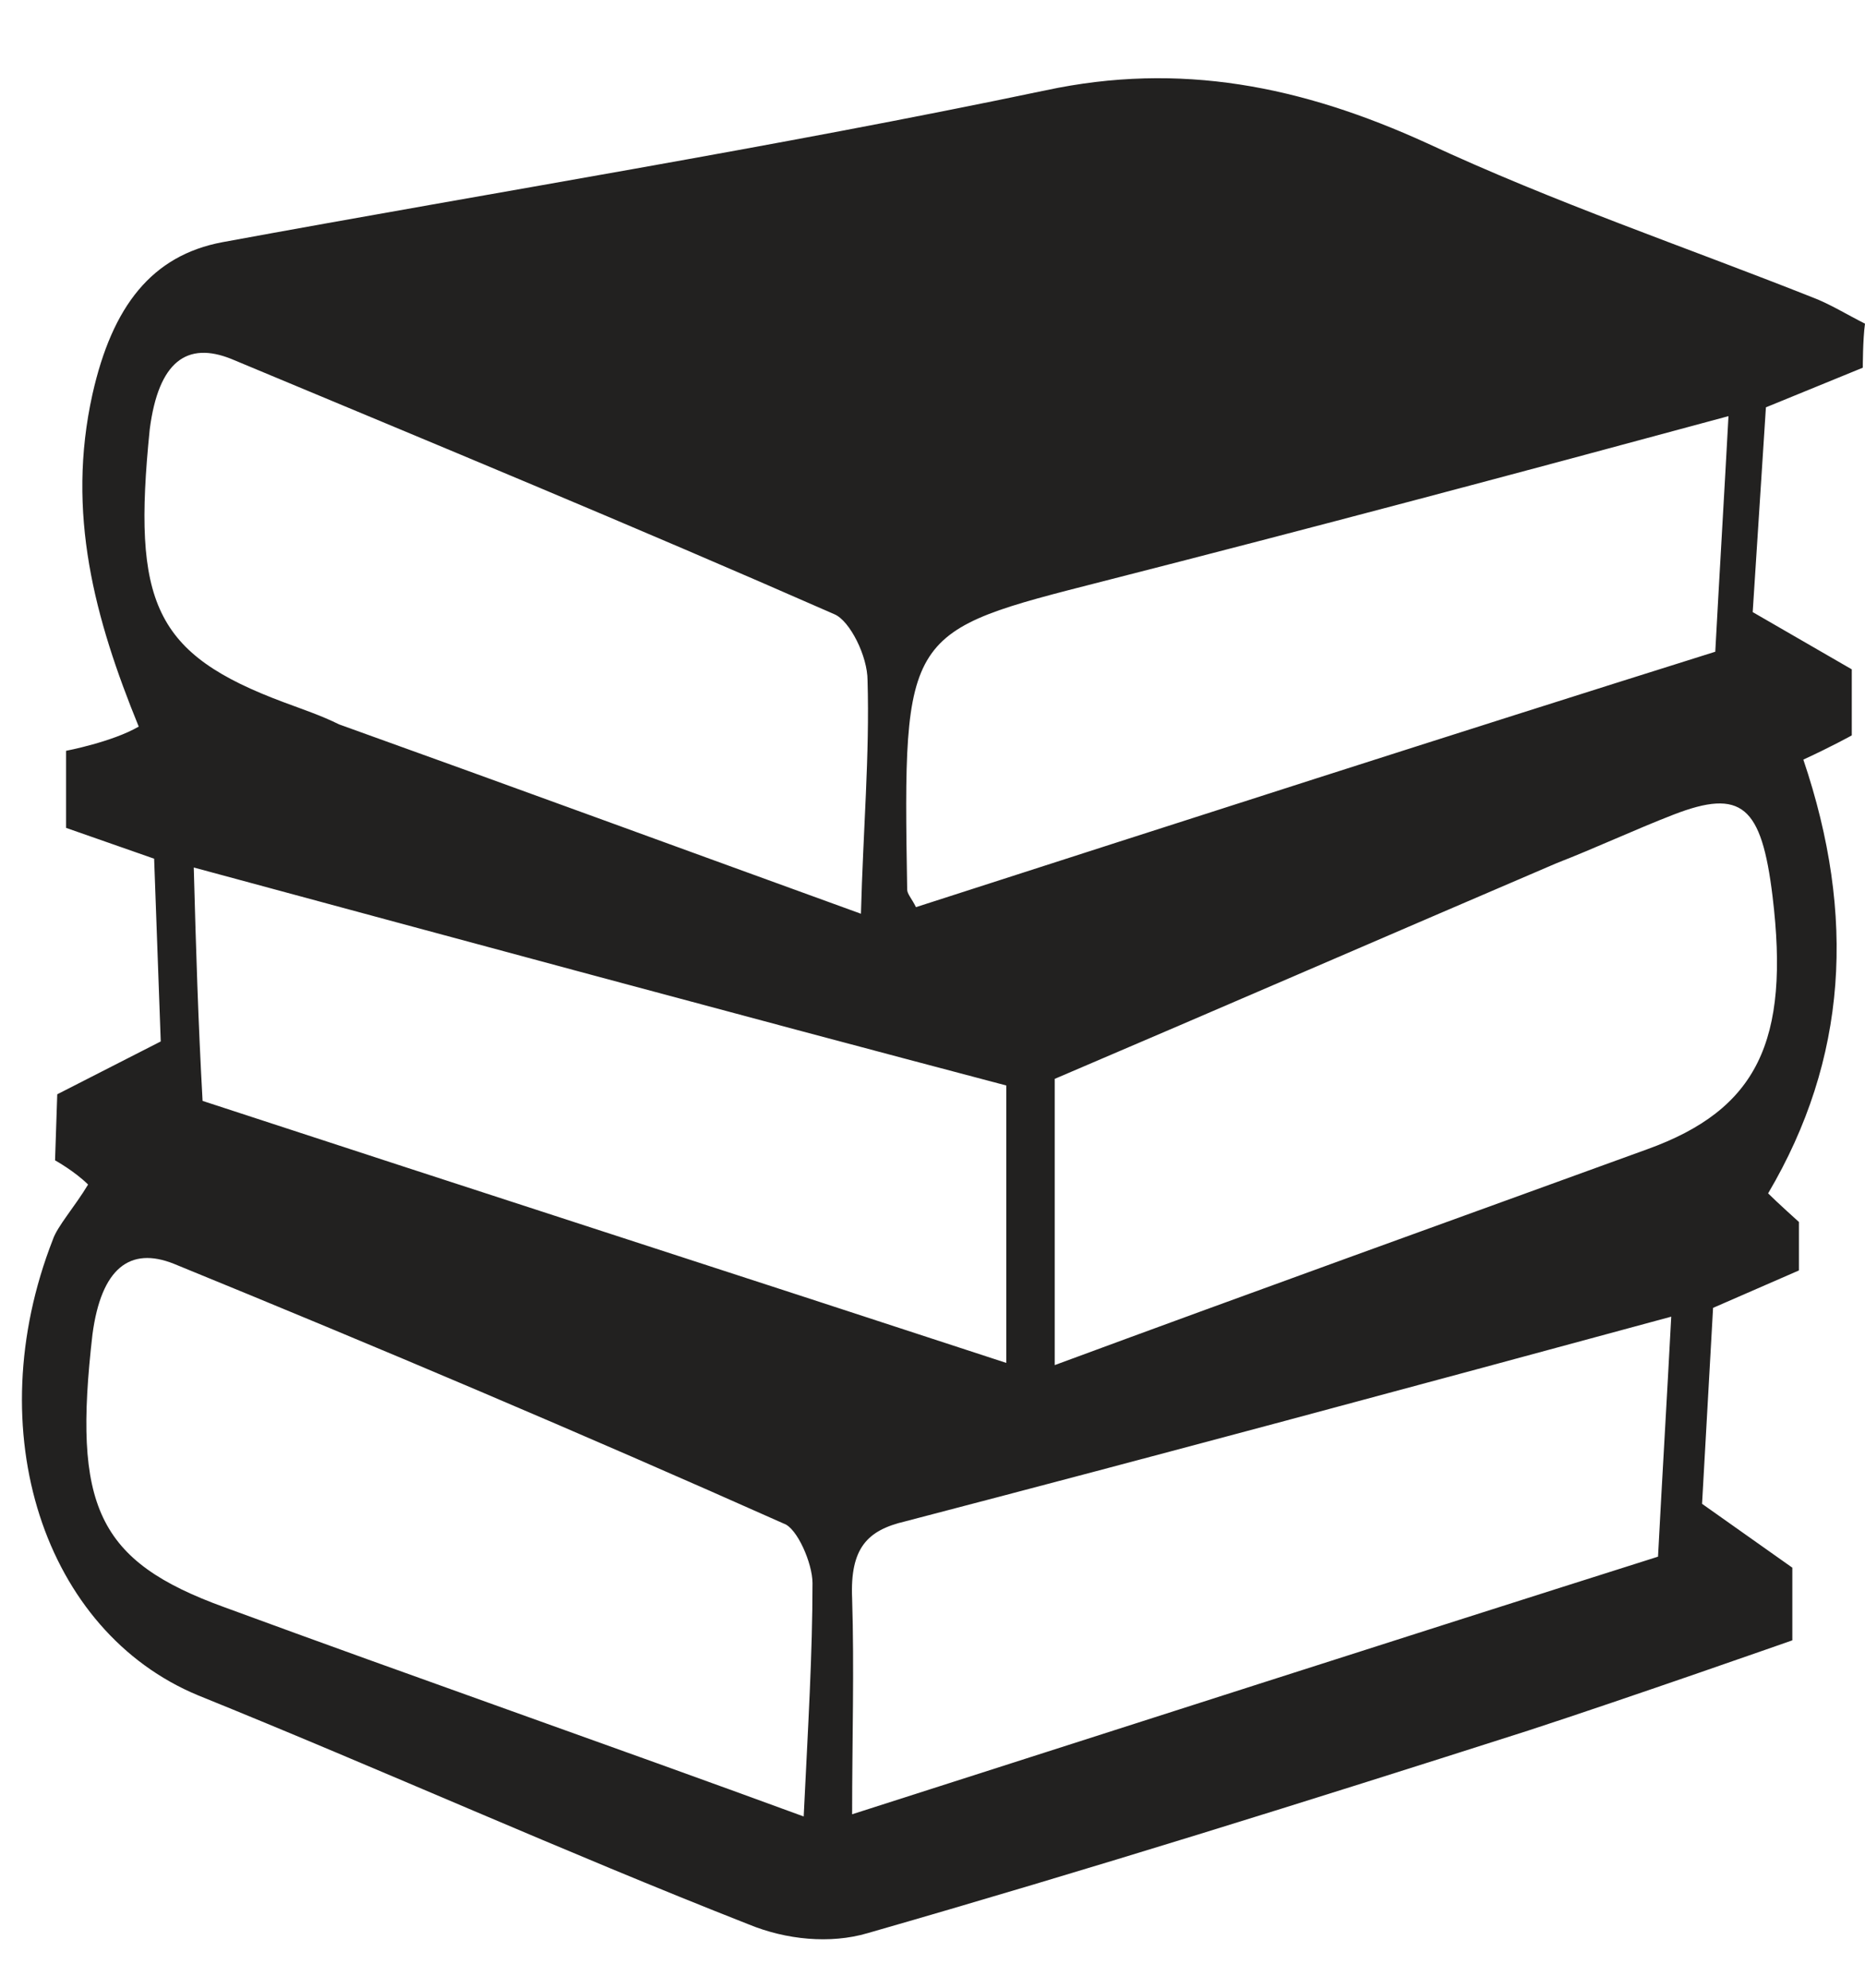 <?xml version="1.0" encoding="utf-8"?>
<!-- Generator: Adobe Illustrator 22.0.1, SVG Export Plug-In . SVG Version: 6.00 Build 0)  -->
<svg version="1.1" id="Camada_1" xmlns="http://www.w3.org/2000/svg" xmlns:xlink="http://www.w3.org/1999/xlink" x="0px" y="0px"
	 viewBox="0 0 84.7 90.3" style="enable-background:new 0 0 84.7 90.3;" xml:space="preserve">
<style type="text/css">
	.st0{display:none;fill:#272727;}
	.st1{display:none;fill:#FFFFFF;}
	.st2{display:none;fill:#09070A;}
	.st3{display:none;fill:none;stroke:#FFFFFF;stroke-width:1.134;stroke-miterlimit:10;}
	.st4{display:none;fill:#222120;}
	.st5{fill:#222120;}
</style>
<rect x="10.2" y="2.6" class="st0" width="63.3" height="84.7"/>
<path class="st1" d="M43,82.5h27V39.3H43V82.5z M68.7,81.2H44.4V40.6h24.3V81.2z"/>
<path class="st1" d="M14.1,82.5h27V39.3h-27V82.5z M39.8,81.2H15.5V40.6h24.3V81.2z"/>
<rect x="46" y="57.7" class="st1" width="2" height="9.2"/>
<polygon class="st2" points="2.7,19.3 10.2,7.3 73.5,7.3 81,19.3 "/>
<polygon class="st3" points="2.7,19.3 10.2,7.3 73.5,7.3 81,19.3 "/>
<rect x="2.7" y="19.3" class="st2" width="78.3" height="10.6"/>
<rect x="2.7" y="19.3" class="st3" width="78.3" height="10.6"/>
<path class="st4" d="M18.8,3.5c2.2,0.9,4.6,1.5,6.6,2.8c5.6,3.6,8.1,10.5,6.4,16.9c-0.3,1.1-0.2,1.8,0.6,2.6c10,10,20,20,30.1,30
	c0.5,0.5,1.5,0.9,2.1,0.7c9.6-2.5,18.7,3.9,19.8,12.7c0,0.2,0.2,0.5,0.3,0.7v3.7c-0.5,1.5-0.9,2.9-1.4,4.6c-0.5-0.4-0.9-0.7-1.2-1
	c-3-3-6-6-9-8.9c-2.4-2.3-5.7-2.5-7.8-0.3c-2.1,2.1-2,5.3,0.4,7.8c3.3,3.3,6.6,6.6,9.9,9.9c-5.3,3.3-13.8,1.7-18.2-3.4
	c-3.7-4.3-4.8-9.2-3.5-14.7c0.2-0.7-0.1-1.7-0.6-2.2C43.3,55,33.2,45,23.2,34.9c-0.8-0.8-1.5-0.9-2.6-0.6c-6,1.4-11.3,0-15.4-4.5
	C1,25.2,0,19.9,1.9,14c0.1-0.4,0.4-0.9,0.7-1.6c3.4,3.4,6.6,6.8,10,10c0.9,0.8,2.1,1.6,3.3,1.8c2.3,0.5,4.4-0.7,5.4-2.7
	c1-1.9,0.6-4.5-1-6.2c-2.9-2.9-5.8-5.8-8.7-8.7c-0.5-0.5-1.1-0.8-1.7-1.2l0.2-0.6c1.5-0.5,3-1,4.5-1.4H18.8z"/>
<path class="st4" d="M84.7,9c-1.8,3.3-3.5,6.7-5.3,10c-0.4,0.8-1.1,1.5-1.9,1.9c-7.1,3-13.1,7.6-18.2,13.4c-1.6,1.9-3.4,3.6-5.1,5.2
	c-1.9-1.9-3.6-3.7-5.5-5.7c2-1.9,4-4.2,6.4-6.2c5.3-4.5,9-10.1,11.9-16.4c0.5-1.2,1.7-2.2,2.9-2.9c3-1.8,6.2-3.3,9.3-5h0.4
	c1.7,1.7,3.5,3.5,5.2,5.2V9z"/>
<path class="st4" d="M28.8,48.3c3.7,3.7,7.4,7.4,11,11c-8.6,8.6-17.3,17.4-26,26c-2.9,2.9-7.9,2.5-10.8-0.4c-2.9-3-3-7.7,0-10.8
	c5.5-5.6,11-11.1,16.6-16.6C22.7,54.4,25.7,51.3,28.8,48.3"/>
<path class="st4" d="M42.1,5.2c-22.6,0-41,18.4-41,41s18.4,41,41,41c22.6,0,41-18.4,41-41S64.8,5.2,42.1,5.2z M68.6,55.5H55
	c-1.9,0-3.4,1.5-3.4,3.4v13.6c0,1.9-1.5,3.4-3.4,3.4H36.2c-1.9,0-3.4-1.5-3.4-3.4V59c0-1.9-1.5-3.4-3.4-3.4H15.7
	c-1.9,0-3.4-1.5-3.4-3.4V40.2c0-1.9,1.5-3.4,3.4-3.4h13.6c1.9,0,3.4-1.5,3.4-3.4V19.7c0-1.9,1.5-3.4,3.4-3.4h11.9
	c1.9,0,3.4,1.5,3.4,3.4v13.6c0,1.9,1.5,3.4,3.4,3.4h13.6c1.9,0,3.4,1.5,3.4,3.4v11.9C72.1,54,70.5,55.5,68.6,55.5z"/>
<path class="st5" d="M84.6,16.7l-4.4,1.8l-0.6,9.3l4.5,2.6v3c0,0-0.9,0.5-2.2,1.1c2.4,7.1,2,13.6-1.6,19.7c0.4,0.4,1.4,1.3,1.4,1.3
	l0,2.2l-3.9,1.7l-0.5,8.9l4.1,2.9l0,3.3c0,0-7.4,2.6-12,4.1c-10,3.2-19.9,6.3-30,9.2c-1.7,0.5-3.7,0.3-5.4-0.4
	c-8.4-3.3-16.6-7-25-10.4C2,74.1-1,65,2.4,56.3c0.2-0.6,1-1.5,1.6-2.5c-0.6-0.6-1.5-1.1-1.5-1.1l0.1-3l4.7-2.4L7,39L3,37.6l0-3.5
	c0,0,2.1-0.4,3.3-1.1C4.3,28.1,3,23.3,4.2,17.9c0.9-4,2.7-6.3,5.9-6.9c12.5-2.3,25-4.3,37.4-6.9c6.1-1.3,11.6-0.2,17.3,2.4
	c5.8,2.7,11.7,4.7,17.5,7c0.8,0.3,1.6,0.8,2.4,1.2C84.6,15.4,84.6,16.7,84.6,16.7 M47.9,62c9.2-3.4,18.1-6.6,26.9-9.8
	c5-1.8,6.5-4.9,5.7-11.5c-0.5-4.1-1.4-4.9-4.5-3.7c-1.8,0.7-3.5,1.5-5.3,2.2C63,42.5,55.4,45.8,47.9,49V62z M36.5,82.5
	c0.2-4.1,0.4-7.4,0.4-10.6c0-0.9-0.7-2.5-1.3-2.7c-9.2-4.1-18.4-8-27.7-11.8c-2-0.8-3.3,0.2-3.7,3.2c-0.9,7.8,0.2,10.3,6,12.4
	C18.9,76.2,27.5,79.2,36.5,82.5 M39.1,41.5c0.1-3.8,0.4-7.2,0.3-10.6c0-1.1-0.8-2.7-1.5-3c-9.1-4-18.3-7.8-27.4-11.6
	c-2-0.8-3.3,0.1-3.7,3.2C6,27.4,7,29.7,12.9,31.9c0.8,0.3,1.7,0.6,2.5,1C23.2,35.7,31.1,38.6,39.1,41.5 M78.5,18.9
	c-9.6,2.6-19,5.1-28.4,7.5c-9,2.3-9.1,2.2-8.9,14c0,0.2,0.2,0.4,0.4,0.8c12.1-3.9,24.2-7.8,36.3-11.6C78.1,25.9,78.3,22.6,78.5,18.9
	 M75.9,59.8c-11.8,3.2-23.3,6.3-34.8,9.3c-1.7,0.4-2.5,1.2-2.4,3.5c0.1,3.2,0,6.4,0,9.8c12.5-4,24.6-7.9,36.6-11.7
	C75.5,66.9,75.7,63.6,75.9,59.8 M9.2,50c12.2,4,24.3,7.9,36.5,11.9V49.3c-12.5-3.3-24.7-6.6-36.9-9.9C8.9,43.1,9,46.4,9.2,50"/>
<path class="st2" d="M74.5,76.8c-0.8,0-1.4-0.6-1.4-1.4V55.3L42.3,29.8L11.6,55.3v20.1c0,0.8-0.6,1.4-1.4,1.4
	c-0.8,0-1.4-0.6-1.4-1.4V54.7c0-0.4,0.2-0.8,0.5-1.1l32.1-26.7c0.5-0.4,1.3-0.4,1.8,0l32.1,26.7c0.3,0.3,0.5,0.7,0.5,1.1v20.8
	C75.8,76.2,75.2,76.8,74.5,76.8"/>
<path class="st2" d="M81.9,54.4c-0.6,0-1.3-0.2-1.8-0.6L42.3,22.4L4.6,53.7c-1.2,1-3,0.8-3.9-0.4c-1-1.2-0.8-3,0.4-3.9l39.5-32.8
	c1-0.9,2.5-0.9,3.6,0l39.5,32.8c1.2,1,1.4,2.8,0.4,3.9C83.5,54,82.7,54.4,81.9,54.4"/>
<path class="st2" d="M30.8,70.8v-22c0-1.9,0.9-2.8,2.4-2.8h0.9c1.7,0,2.5,0.9,2.5,2.8v8.3h11v-8.3c0-1.9,0.9-2.8,2.4-2.8h0.8
	c1.7,0,2.6,0.9,2.6,2.8v22c0,1.9-0.9,2.8-2.6,2.8H50c-1.6,0-2.4-1-2.4-2.8v-8.4h-11v8.4c0,1.9-0.9,2.8-2.5,2.8h-0.9
	C31.7,73.6,30.8,72.7,30.8,70.8"/>
<path class="st4" d="M19.8,2.3c0,4.4,0,8.7,0,13c0,2,0,4,0,6.1c0,1.5,0.7,2.4,2.2,2.4c1.5,0,2.2-1,2.2-2.4c0-6.1,0-12.1,0-18.2
	c0-0.3,0-0.5,0.1-0.9h5.7c0,0.6,0,1.3,0,2c0,5.7,0,11.5,0,17.2c0,1.4,0.5,2.5,2.1,2.5c1.6,0,2.3-1,2.3-2.5c0-0.5,0-0.9,0-1.4
	c0-5.2,0-10.3,0-15.5V2.2c1.8,0.2,3.3,0.3,5,0.4c0.2,2.8,0.4,5.5,0.4,8.1c0.2,5.3,0.3,10.6,0.5,15.8c0.2,4.7-1.7,8.2-5.7,10.6
	c-0.4,0.3-0.8,0.6-1.3,0.9c-2.6,1.3-3,3.3-2.7,6c1.1,9.7,2.3,19.4,2.8,29.1c0.2,3.9-0.8,8-1.6,11.9c-0.3,1.3-1.5,2.8-2.7,3.6
	c-2.4,1.4-5.5,0.3-6.4-2.5c-1-3.3-1.7-6.8-1.9-10.3c-0.6-8.2,0.6-16.3,1.7-24.3c0.4-3.1,0.7-6.2,1.1-9.3c0.2-1.5-0.4-2.6-1.7-3.5
	c-1-0.7-1.9-1.3-2.9-2c-3.6-2.4-5.3-5.7-5.1-9.9C14,19.4,14.4,12,14.6,4.6c0-1.6,0.6-2.3,2.1-2.2C17.7,2.5,18.6,2.3,19.8,2.3"/>
<path class="st4" d="M54.5,2.5c6.5-0.2,11.6,3,13.8,9.2c1.1,3.2,1.8,6.7,2.1,10.1c0.4,3.2,0.3,6.5,0.1,9.8c-0.2,3.2-1.4,6.1-3.4,8.6
	c-1.1,1.4-2.2,2.9-3.5,4.2c-3,3.4-3.9,7.2-2.3,11.6c3.3,9.1,2.9,18.4,1.3,27.8c-0.6,3.8-2.1,5.3-4.8,5.5c-2.8,0.2-4.5-0.6-5.2-3.3
	c-0.8-3-1.4-6.1-1.6-9.2c-0.6-9.1,0.7-18.2,1.7-27.3c1-8.8,1.3-17.7,1.6-26.5c0.2-6.1,0.1-12.1,0.1-18.2C54.5,4,54.5,3.3,54.5,2.5"
	/>
<path class="st4" d="M51.7,79.8c10.6,0.7,17.9-3.8,18.4-11.5c-0.4,0-0.8-0.1-1.2-0.1c-2,0-2.9-1-2.9-3c0-8.1,0-16.3,0-24.4
	c0-2.4,0.7-2.9,4.7-3.2c0.5-10.4-3.1-19-11.7-25C49,5.6,38.5,5.2,28,11.2c-9.3,5.4-14.9,16.4-13.5,26.4c0.5,0,1.1,0.1,1.7,0.1
	c1.8,0,2.8,1,2.8,2.7c0,8.4,0,16.7,0,25.1c0,1.7-1,2.7-2.8,2.7c-2.3,0-4.7,0.1-7,0c-4.9-0.2-8.8-4-8.9-8.9c-0.1-4.2-0.1-8.4,0-12.5
	c0.1-4.9,3.4-8.1,9.3-9.2c-0.2-11.4,3.8-21,12.9-28.2c6.4-5,13.8-7.3,22-6.8c16.1,0.9,31.5,14.3,31,34.9c0.7,0.2,1.4,0.3,2,0.5
	c4.2,1.1,7.1,4.6,7.2,8.9c0.1,3.4,0,6.9,0,10.3c0,6.7-2.7,10-9.5,11.1c-0.2,0.6-0.4,1.3-0.5,2c-2.1,8.4-9.2,14.1-17.8,14.3
	c-1.2,0-2.5-0.1-3.7,0.1c-1.3,0.2-2.5,0.8-3.8,1.2c-1.1,0.4-2.2,1-3.3,1c-2.3,0.2-4.7,0.1-7,0c-3.4-0.1-5.7-2.4-5.8-5.6
	c-0.1-3.3,2.2-5.9,5.6-6.1c2.4-0.1,4.8-0.1,7.3,0C49,75.3,50.7,77.1,51.7,79.8"/>
<path class="st4" d="M42.4,70.5c-4.2-0.2-7.8-1.7-10.6-4.9c-1.1-1.2-1.6-2.7-0.2-3.8c1.4-1.1,2.6-0.5,3.8,0.8
	c3.9,4.4,10.1,4.4,14.1,0.1c1.2-1.3,2.4-2.2,3.9-0.8c1.4,1.3,0.7,2.8-0.4,4C50.1,68.9,46.5,70.4,42.4,70.5"/>
<path class="st4" d="M79.6,68.9c0,9.8-1.9,13.2-11.2,16.6c-17.7,6.5-35.5,6.4-53.2-0.2C7.9,82.7,3.4,77.8,4.6,69.4
	c0.8-5.3,1-10.8,2.9-15.7c3-7.7,9.6-11.7,17.9-11.9c10.8-0.2,21.5-0.3,32.3,0C72,42.2,79.6,51.8,79.6,68.9 M37.8,58.6
	c-0.7,5.1-2.5,11.8-2.1,17c0.2,2.7,6.1,7.6,6.1,7.6s6.4-4.6,6.6-7.1c0.4-5.5-1.3-12.5-2-17.5C42.7,59.6,41.4,59.7,37.8,58.6
	 M38.3,50.3c-0.5,0.7-0.6,2-0.5,3.7c0.2,1.9,2.9,3.8,4.3,3.8c1.4,0,4.2-2.5,4.3-4c0.1-1.7-0.1-2.6-0.4-3.5
	C45.8,49.5,38.8,49.6,38.3,50.3"/>
<path class="st4" d="M60.6,20.1c-0.2,10.3-8.8,18.6-18.9,18.3C31.2,38,23.4,29.8,23.4,19.4c0.1-10.4,9-19,19.3-18.6
	C52.9,1.2,60.8,9.7,60.6,20.1"/>
<g>
</g>
<g>
</g>
<g>
</g>
<g>
</g>
<g>
</g>
<g>
</g>
</svg>
